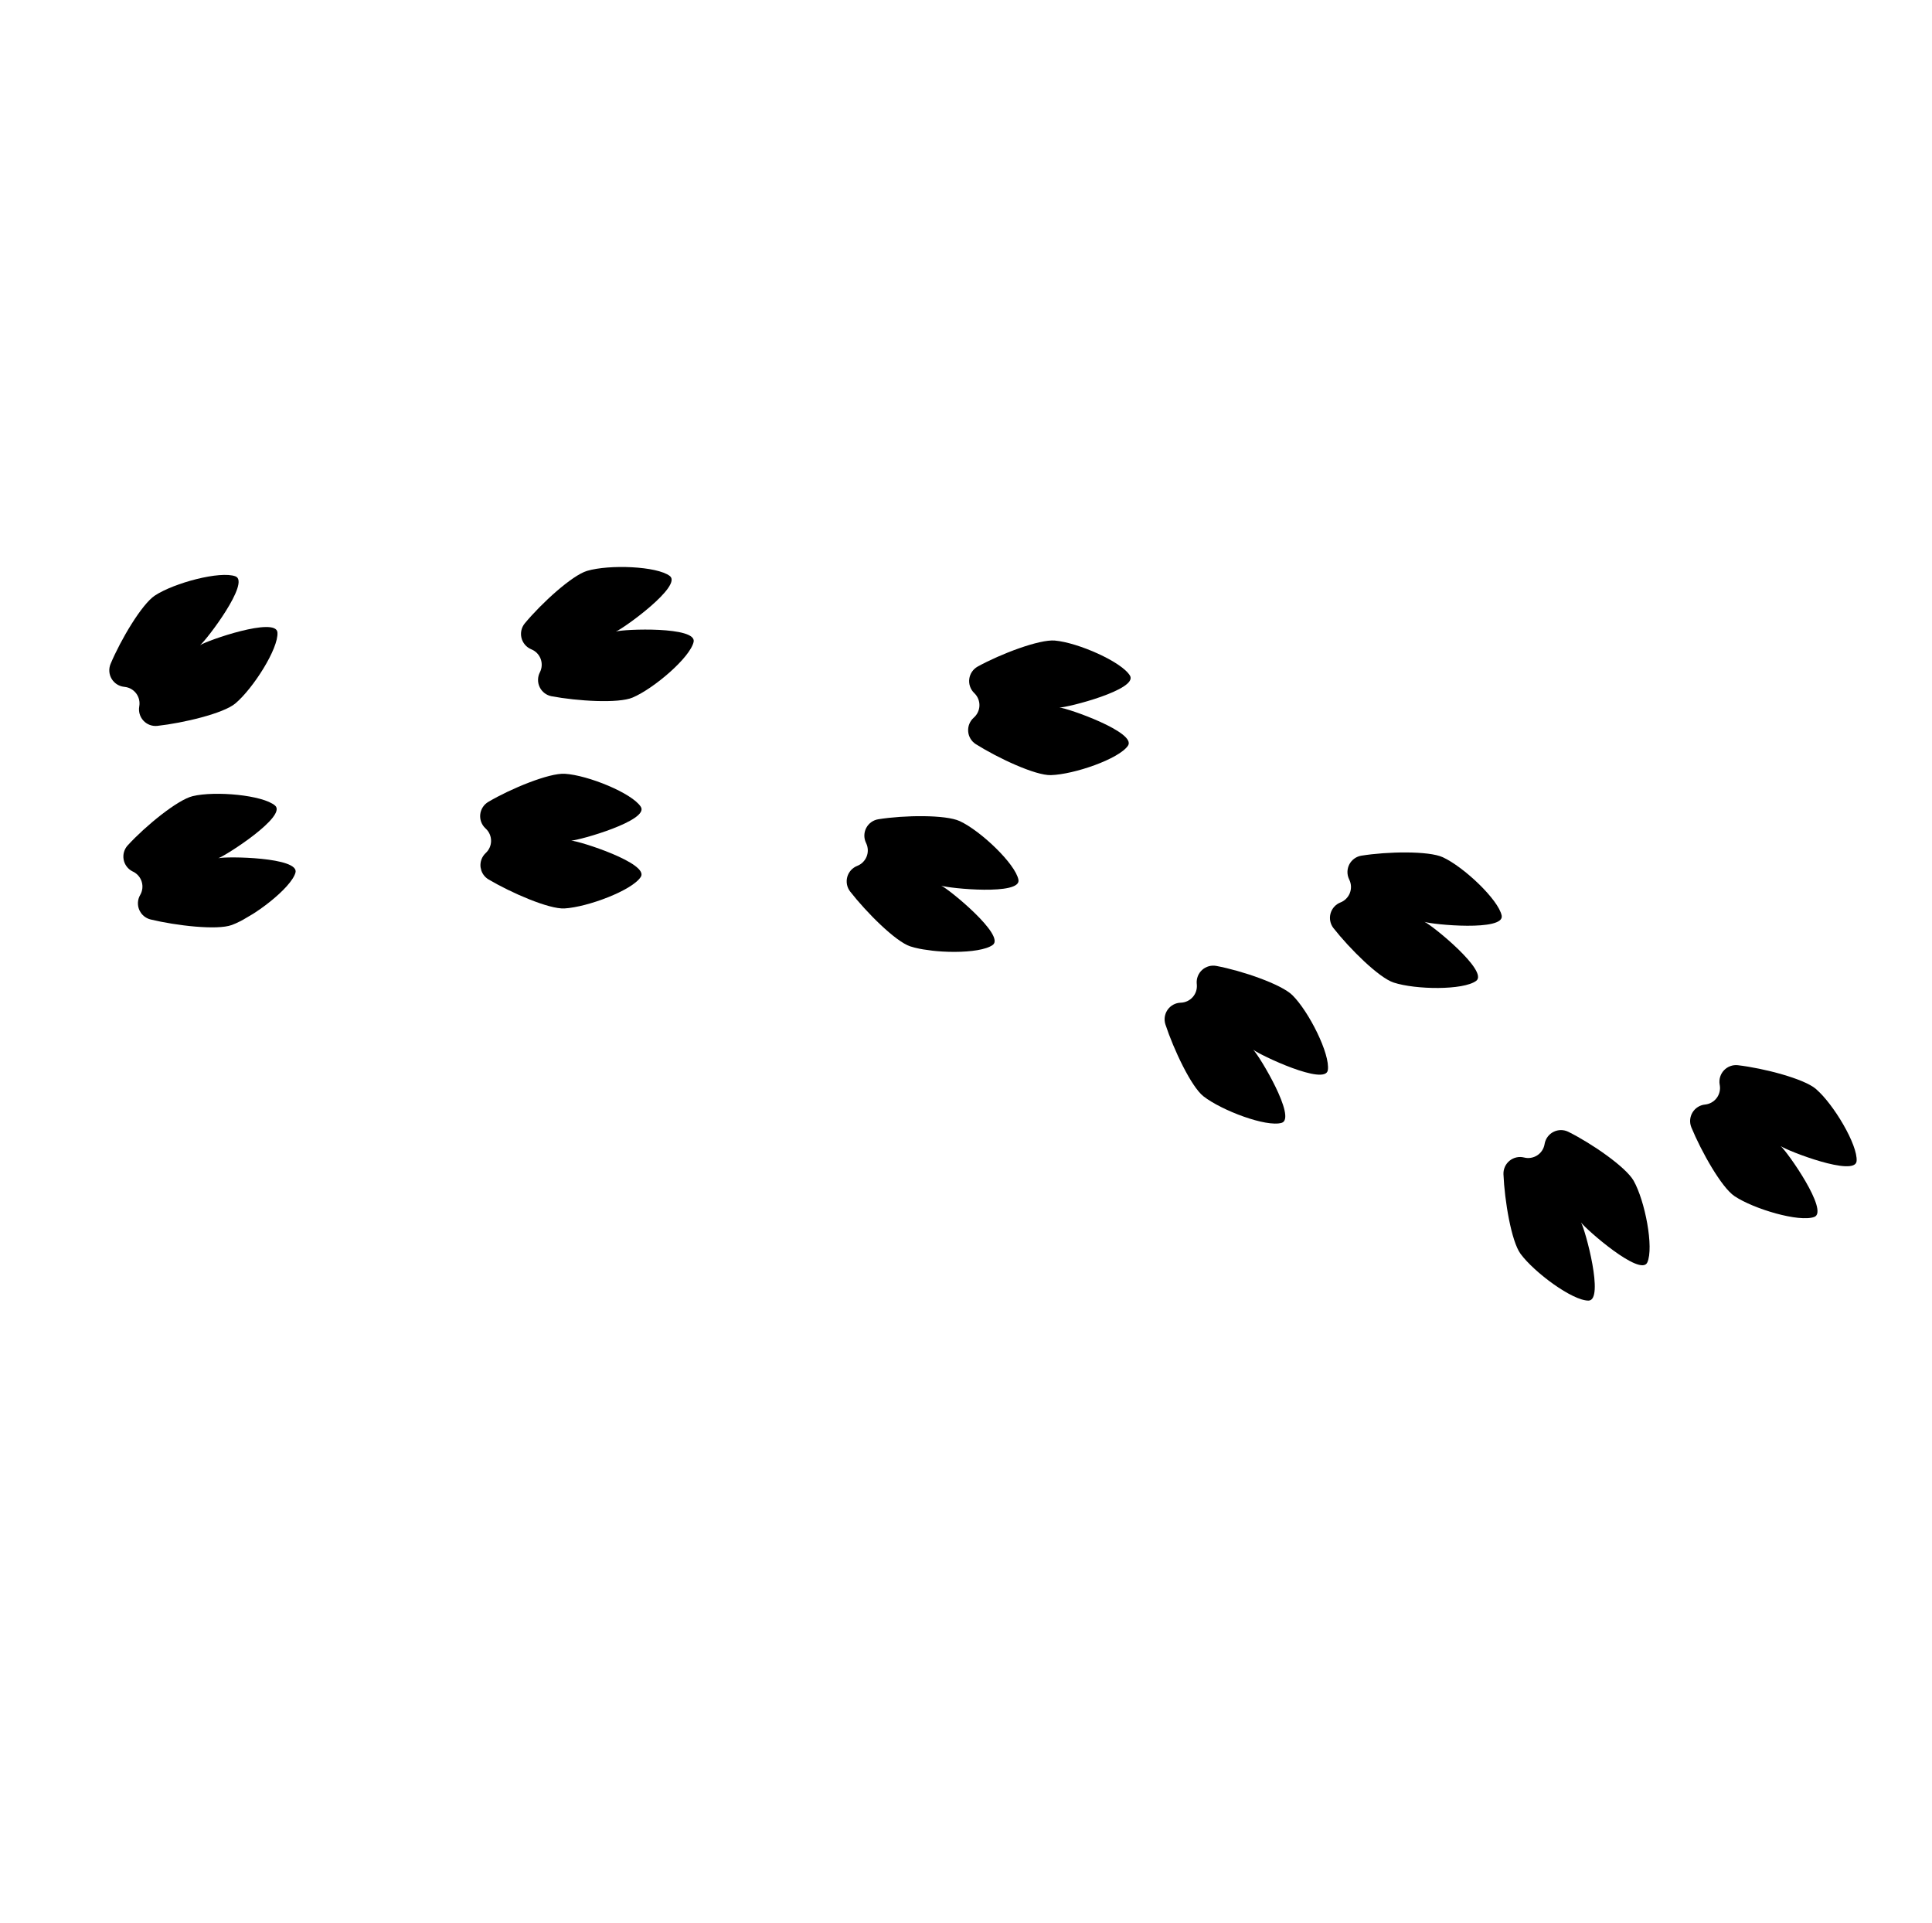 <svg fill="none" height="202" viewBox="0 0 203 202" width="203" xmlns="http://www.w3.org/2000/svg" xmlns:xlink="http://www.w3.org/1999/xlink"><clipPath id="a"><path d="m0 0h34.065v27.395h-34.065z" transform="matrix(.508 .861 .861 -.508 .59 71.806)"/></clipPath><clipPath id="b"><path d="m0 0h34.065v27.395h-34.065z" transform="matrix(.235 .972 .972 -.235 43.996 64.238)"/></clipPath><clipPath id="c"><path d="m0 0h34.065v27.395h-34.065z" transform="matrix(-.138 .99 .99 .138 92.818 64.778)"/></clipPath><clipPath id="d"><path d="m0 0h34.065v27.395h-34.065z" transform="matrix(-.464 .886 .886 .464 135.486 81.611)"/></clipPath><clipPath id="e"><path d="m0 0h34.065v27.395h-34.065z" transform="matrix(-.688 .726 .726 .688 177.59 101.88)"/></clipPath><g fill="#000"><g clip-path="url(#a)"><path d="m24.345 97.181c-1.53.565-5.835.067-8.525-.585-.263-.065-.508-.19-.715-.366-.206-.176-.369-.397-.475-.647s-.152-.521-.135-.791.097-.534.234-.768c.12-.205.196-.433.225-.669s.009-.475-.058-.703-.18-.44-.332-.623c-.152-.183-.34-.333-.551-.44l-.095-.047c-.24-.121-.448-.296-.609-.512-.161-.215-.27-.465-.318-.729-.048-.264-.035-.536.039-.795.074-.258.207-.496.389-.694 1.868-2.042 5.235-4.787 6.827-5.171 2.367-.569 7.355-.119 8.655.988 1.299 1.107-5.128 5.239-5.962 5.533.856-.218 8.563-.112 8.107 1.515-.456 1.627-4.418 4.661-6.699 5.506z"/><path d="m14.632 74.209c.042-.234.036-.474-.017-.705-.054-.231-.154-.449-.295-.641-.141-.191-.319-.351-.524-.471-.205-.12-.433-.196-.668-.225l-.105-.013c-.267-.032-.523-.124-.748-.271-.225-.147-.413-.344-.55-.575s-.218-.491-.237-.759c-.019-.268.023-.537.125-.786 1.069-2.557 3.287-6.285 4.654-7.191 2.03-1.341 6.873-2.62 8.471-2.024 1.598.596-3.021 6.676-3.72 7.238.734-.503 8.008-3.024 8.134-1.341.126 1.683-2.559 5.889-4.419 7.455-1.246 1.054-5.458 2.056-8.213 2.361-.269.026-.54-.01-.793-.106s-.479-.25-.662-.449-.317-.438-.392-.697c-.075-.26-.088-.533-.04-.799z"/></g><g clip-path="url(#b)"><path d="m59.317 95.438c-1.628.094-5.601-1.637-7.984-3.046-.233-.139-.431-.33-.577-.558s-.237-.488-.266-.757.006-.542.102-.796c.095-.254.248-.482.447-.666.174-.161.314-.357.41-.574.096-.217.147-.452.149-.69.002-.238-.044-.473-.136-.693-.092-.219-.228-.417-.399-.582l-.077-.073c-.194-.186-.342-.414-.433-.667-.091-.253-.122-.523-.092-.79.031-.267.123-.523.27-.749.146-.226.343-.414.574-.551 2.382-1.408 6.403-3.052 8.038-2.955 2.43.146 7.07 2.032 7.99 3.47.92 1.438-6.433 3.516-7.317 3.553.882.041 8.223 2.39 7.313 3.813-.91 1.423-5.585 3.169-8.014 3.312z"/><path d="m56.726 70.632c.108-.211.173-.442.189-.679.016-.237-.016-.475-.095-.699-.079-.224-.203-.429-.364-.604s-.356-.314-.574-.41l-.097-.043c-.246-.108-.464-.272-.636-.478s-.295-.449-.358-.711-.065-.534-.005-.796c.06-.262.179-.507.349-.715 1.768-2.134 4.978-5.053 6.55-5.521 2.333-.691 7.338-.501 8.693.535 1.355 1.036-4.837 5.505-5.669 5.838.849-.267 8.542-.556 8.172 1.09-.37 1.646-4.166 4.887-6.401 5.841-1.5.645-5.821.375-8.545-.137-.265-.053-.514-.167-.728-.333-.213-.166-.386-.379-.502-.623-.117-.244-.176-.511-.172-.781.004-.27.071-.536.195-.776z"/></g><g clip-path="url(#c)"><path d="m95.64 99.421c-1.549-.509-4.611-3.576-6.313-5.76-.166-.214-.28-.465-.332-.731-.052-.266-.042-.541.03-.802.072-.261.205-.502.386-.704.182-.201.408-.357.66-.456.222-.086.423-.217.592-.384s.302-.367.392-.587.133-.457.127-.694-.059-.472-.158-.688l-.045-.096c-.112-.244-.167-.511-.159-.78.008-.269.078-.532.204-.769.127-.237.306-.442.525-.598.219-.156.471-.259.736-.302 2.732-.437 7.076-.493 8.562.196 2.208 1.027 5.834 4.481 6.164 6.156.329 1.675-7.274.914-8.11.625.806.361 6.775 5.237 5.407 6.228-1.368.99-6.358.902-8.67.146z"/><path d="m102.319 75.392c.178-.157.323-.348.425-.563s.158-.448.167-.685c.008-.237-.032-.474-.118-.695-.086-.221-.216-.423-.383-.592l-.075-.075c-.189-.191-.332-.423-.417-.678s-.11-.526-.073-.792.135-.52.287-.742c.151-.222.352-.406.586-.538 2.428-1.338 6.483-2.877 8.117-2.737 2.425.212 7.012 2.223 7.893 3.683s-6.517 3.35-7.414 3.355c.887.063 8.151 2.612 7.204 4.009-.948 1.396-5.667 3.02-8.097 3.09-1.631.051-5.553-1.784-7.9-3.259-.227-.146-.417-.344-.555-.576-.138-.233-.22-.494-.239-.763-.02-.27.023-.54.126-.79s.262-.473.466-.65z"/></g><g clip-path="url(#d)"><path d="m126.452 115.176c-1.286-1.003-3.134-4.922-3.999-7.553-.084-.258-.106-.531-.066-.8.041-.268.143-.523.299-.745.157-.221.362-.403.601-.532.239-.128.505-.199.776-.206.238-.007.472-.062.687-.162.216-.1.409-.243.567-.42s.279-.385.354-.61c.075-.226.103-.464.083-.701l-.01-.106c-.023-.267.016-.537.114-.787s.252-.475.452-.655c.199-.181.437-.313.696-.386.258-.073.53-.085.795-.036 2.719.51 6.827 1.923 7.994 3.073 1.732 1.712 3.98 6.187 3.724 7.875-.255 1.688-7.155-1.594-7.844-2.148.636.612 4.61 7.216 2.988 7.687s-6.289-1.296-8.211-2.788z"/><path d="m140.848 94.809c.221-.087.422-.219.59-.387.168-.168.301-.368.389-.589s.13-.457.124-.694c-.007-.237-.062-.471-.162-.687l-.044-.096c-.114-.243-.17-.51-.164-.779.006-.269.074-.532.198-.77.125-.238.303-.444.521-.602.217-.158.468-.263.733-.308 2.737-.441 7.074-.521 8.565.162 2.21 1.018 5.85 4.458 6.187 6.13.336 1.672-7.266.955-8.112.656.814.359 6.792 5.21 5.429 6.205s-6.353.931-8.664.176c-1.553-.503-4.625-3.553-6.337-5.733-.165-.215-.277-.464-.328-.73-.052-.265-.041-.539.032-.799.072-.26.204-.5.385-.701s.407-.356.658-.455z"/></g><g clip-path="url(#e)"><path d="m159.765 131.72c-.966-1.314-1.677-5.589-1.793-8.355-.011-.271.042-.541.154-.788s.28-.465.49-.635c.211-.171.459-.291.724-.349.264-.058.539-.054.802.012.231.059.471.07.705.032.235-.038.459-.123.66-.25.201-.128.373-.295.507-.491.133-.197.225-.419.27-.652l.019-.104c.051-.264.162-.513.324-.727.163-.214.372-.388.613-.507.241-.12.506-.182.775-.182s.534.062.775.182c2.478 1.23 6.046 3.708 6.856 5.132 1.201 2.118 2.146 7.036 1.441 8.591s-6.451-3.481-6.964-4.202c.446.762 2.473 8.199.784 8.211-1.689.011-5.7-2.958-7.142-4.918z"/><path d="m179.158 116.04c.236-.024.465-.096.672-.212.208-.115.39-.272.534-.46.145-.189.25-.405.308-.635.059-.23.07-.47.032-.704l-.017-.105c-.043-.265-.025-.537.054-.794s.216-.492.401-.687.412-.345.665-.438c.252-.093.522-.126.789-.097 2.754.321 6.949 1.423 8.198 2.487 1.85 1.58 4.416 5.881 4.285 7.582s-7.251-1.058-7.984-1.575c.686.567 5.118 6.861 3.536 7.447s-6.367-.833-8.385-2.188c-1.358-.906-3.484-4.678-4.539-7.241-.099-.251-.14-.522-.117-.791.023-.27.108-.53.249-.761.14-.231.333-.426.562-.569.229-.144.488-.233.757-.259z"/></g></g></svg>